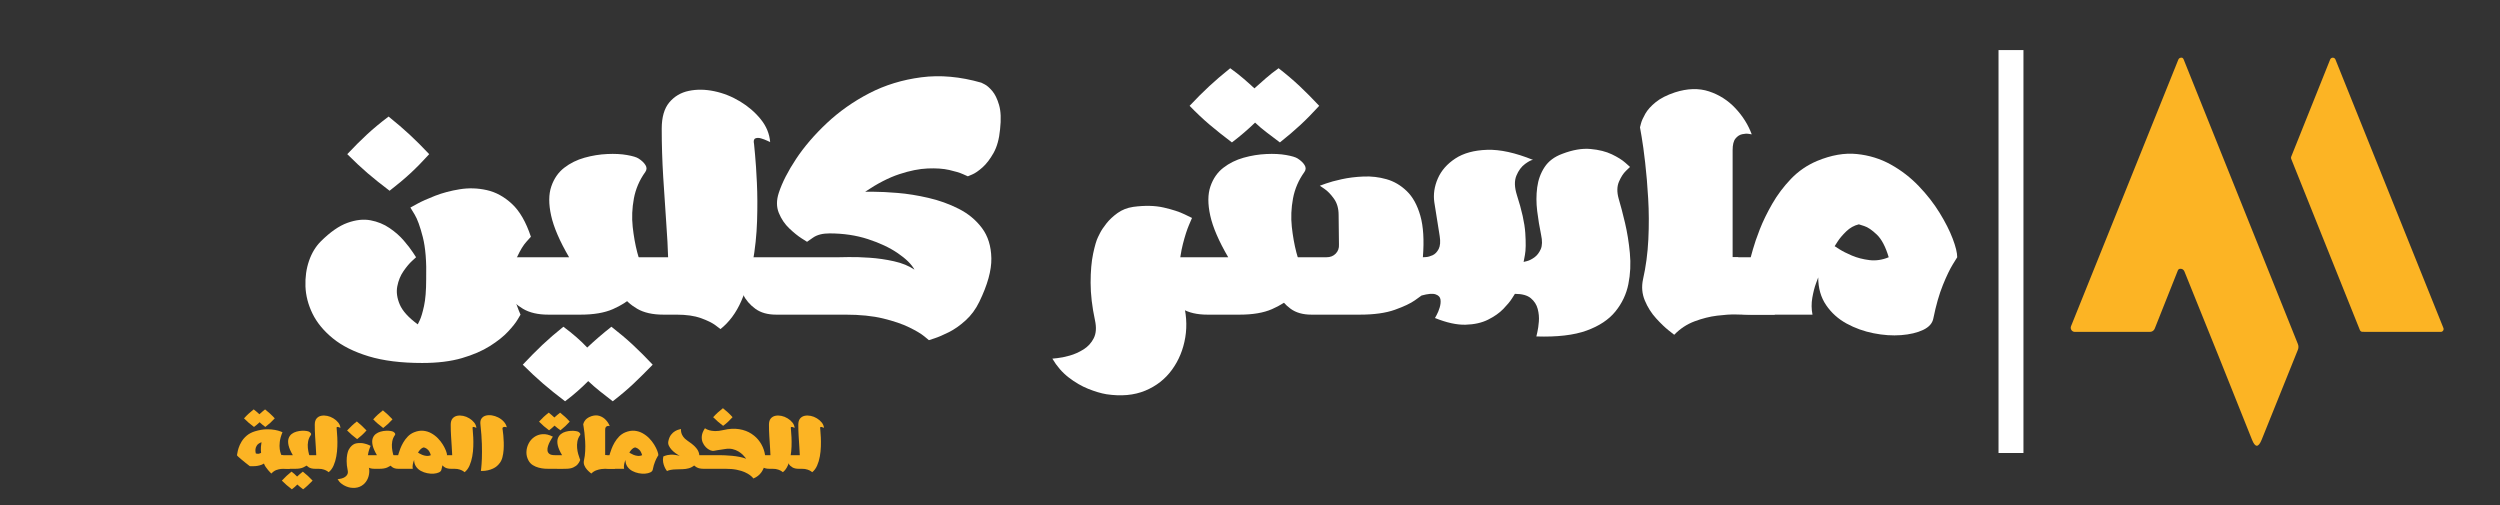 <svg xmlns="http://www.w3.org/2000/svg" xmlns:xlink="http://www.w3.org/1999/xlink" width="1500" zoomAndPan="magnify" viewBox="0 0 1125 227.25" height="303" preserveAspectRatio="xMidYMid meet" version="1.0"><rect x="0" y="0" width="1125" height="227.25" fill="#333333" stroke="none"/><defs><g/><clipPath id="fe5b72e987"><path d="M 931.738 25.547 L 1035 25.547 L 1035 201 L 931.738 201 Z M 931.738 25.547 " clip-rule="nonzero"/></clipPath><clipPath id="ae5a053bfb"><path d="M 1030 25.547 L 1099.934 25.547 L 1099.934 150 L 1030 150 Z M 1030 25.547 " clip-rule="nonzero"/></clipPath></defs><g fill="#ffffff" fill-opacity="1"><g transform="translate(415.861, 141.591)"><g/></g></g><g fill="#ffffff" fill-opacity="1"><g transform="translate(448.481, 141.591)"><g/></g></g><g fill="#ffffff" fill-opacity="1"><g transform="translate(481.106, 141.591)"><g><path d="M 51.062 -6.641 C 52.77 -0.805 53.172 4.828 52.266 10.266 C 51.359 15.711 49.367 20.551 46.297 24.781 C 43.234 29.008 39.207 32.156 34.219 34.219 C 29.227 36.281 23.41 36.812 16.766 35.812 C 14.348 35.406 11.629 34.598 8.609 33.391 C 5.586 32.18 2.645 30.469 -0.219 28.25 C -3.094 26.031 -5.535 23.211 -7.547 19.797 C -7.547 19.797 -6.789 19.719 -5.281 19.562 C -3.77 19.414 -1.938 19.039 0.219 18.438 C 2.383 17.832 4.473 16.898 6.484 15.641 C 8.504 14.379 10.039 12.691 11.094 10.578 C 12.156 8.461 12.336 5.789 11.641 2.562 C 10.328 -3.57 9.672 -9.207 9.672 -14.344 C 9.672 -19.488 10.047 -23.848 10.797 -27.422 C 11.555 -30.992 12.289 -33.488 13 -34.906 C 13 -34.906 13.301 -35.508 13.906 -36.719 C 14.508 -37.926 15.461 -39.359 16.766 -41.016 C 18.078 -42.68 19.738 -44.242 21.75 -45.703 C 23.77 -47.16 26.141 -48.094 28.859 -48.5 C 34.098 -49.195 38.68 -49.094 42.609 -48.188 C 46.535 -47.281 49.629 -46.273 51.891 -45.172 C 54.16 -44.066 55.297 -43.516 55.297 -43.516 C 55.297 -43.516 54.844 -42.457 53.938 -40.344 C 53.031 -38.227 52.125 -35.406 51.219 -31.875 C 50.312 -28.352 49.727 -24.398 49.469 -20.016 C 49.219 -15.641 49.75 -11.18 51.062 -6.641 Z M 51.062 -6.641 "/></g></g></g><g fill="#ffffff" fill-opacity="1"><g transform="translate(530.942, 141.591)"><g><path d="M 23.422 -77.5 C 19.691 -80.32 16.363 -82.969 13.438 -85.438 C 10.52 -87.906 7.5 -90.75 4.375 -93.969 C 7.5 -97.289 10.445 -100.234 13.219 -102.797 C 15.988 -105.367 19.133 -108.066 22.656 -110.891 C 24.77 -109.379 26.707 -107.867 28.469 -106.359 C 30.238 -104.848 31.93 -103.336 33.547 -101.828 C 35.254 -103.336 36.961 -104.848 38.672 -106.359 C 40.391 -107.867 42.305 -109.379 44.422 -110.891 C 48.047 -108.066 51.219 -105.367 53.938 -102.797 C 56.656 -100.234 59.578 -97.289 62.703 -93.969 C 59.773 -90.75 56.953 -87.879 54.234 -85.359 C 51.516 -82.836 48.441 -80.219 45.016 -77.5 C 42.898 -79.113 40.938 -80.598 39.125 -81.953 C 37.312 -83.316 35.551 -84.805 33.844 -86.422 C 30.613 -83.297 27.141 -80.32 23.422 -77.5 Z M 21.75 -25.828 C 17.52 -33.086 14.828 -39.332 13.672 -44.562 C 12.516 -49.801 12.539 -54.18 13.75 -57.703 C 14.957 -61.234 16.895 -64.031 19.562 -66.094 C 22.227 -68.156 25.273 -69.664 28.703 -70.625 C 32.129 -71.582 35.531 -72.133 38.906 -72.281 C 42.281 -72.438 45.25 -72.285 47.812 -71.828 C 50.383 -71.379 52.125 -70.852 53.031 -70.25 C 54.438 -69.344 55.469 -68.359 56.125 -67.297 C 56.781 -66.242 56.754 -65.211 56.047 -64.203 C 53.43 -60.578 51.719 -56.598 50.906 -52.266 C 50.102 -47.941 49.926 -43.688 50.375 -39.5 C 50.832 -35.32 51.516 -31.492 52.422 -28.016 C 53.328 -24.547 54.207 -21.754 55.062 -19.641 C 55.926 -17.523 56.359 -16.469 56.359 -16.469 C 56.359 -16.469 55.926 -15.633 55.062 -13.969 C 54.207 -12.312 52.672 -10.398 50.453 -8.234 C 48.242 -6.066 45.25 -4.148 41.469 -2.484 C 37.695 -0.828 32.836 0 26.891 0 L 12.391 0 C 7.754 0 3.953 -0.879 0.984 -2.641 C -1.984 -4.398 -4.273 -6.566 -5.891 -9.141 C -7.504 -11.711 -8.66 -14.254 -9.359 -16.766 C -10.066 -19.285 -10.492 -21.426 -10.641 -23.188 C -10.797 -24.945 -10.875 -25.828 -10.875 -25.828 Z M 21.75 -25.828 "/></g></g></g><g fill="#ffffff" fill-opacity="1"><g transform="translate(581.986, 141.591)"><g><path d="M 63.453 -50.609 C 62.953 -54.141 63.477 -57.691 65.031 -61.266 C 66.594 -64.836 69.211 -67.832 72.891 -70.25 C 76.566 -72.664 81.328 -73.973 87.172 -74.172 C 93.016 -74.379 99.914 -72.867 107.875 -69.641 C 107.164 -69.641 105.977 -69.035 104.312 -67.828 C 102.656 -66.617 101.348 -64.859 100.391 -62.547 C 99.43 -60.234 99.508 -57.312 100.625 -53.781 C 102.832 -46.938 104.086 -41.27 104.391 -36.781 C 104.691 -32.301 104.641 -29.004 104.234 -26.891 C 103.836 -24.773 103.641 -23.719 103.641 -23.719 C 103.641 -23.719 104.141 -23.844 105.141 -24.094 C 106.148 -24.344 107.258 -24.895 108.469 -25.75 C 109.676 -26.613 110.633 -27.848 111.344 -29.453 C 112.051 -31.066 112.102 -33.234 111.5 -35.953 C 110.789 -39.379 110.207 -42.93 109.75 -46.609 C 109.301 -50.285 109.301 -53.832 109.75 -57.25 C 110.207 -60.676 111.316 -63.723 113.078 -66.391 C 114.836 -69.066 117.484 -71.055 121.016 -72.359 C 125.742 -74.172 129.992 -74.898 133.766 -74.547 C 137.547 -74.203 140.742 -73.398 143.359 -72.141 C 145.984 -70.879 148 -69.617 149.406 -68.359 C 150.82 -67.098 151.531 -66.469 151.531 -66.469 C 151.531 -66.469 150.926 -65.891 149.719 -64.734 C 148.508 -63.578 147.453 -61.941 146.547 -59.828 C 145.641 -57.711 145.586 -55.191 146.391 -52.266 C 147.297 -49.242 148.254 -45.594 149.266 -41.312 C 150.273 -37.039 151.004 -32.508 151.453 -27.719 C 151.91 -22.938 151.688 -18.281 150.781 -13.75 C 149.875 -9.219 147.93 -5.113 144.953 -1.438 C 141.984 2.238 137.656 5.109 131.969 7.172 C 126.281 9.234 118.75 10.113 109.375 9.812 C 109.375 9.812 109.523 9.156 109.828 7.844 C 110.129 6.539 110.352 4.957 110.5 3.094 C 110.656 1.227 110.484 -0.656 109.984 -2.562 C 109.484 -4.477 108.453 -6.086 106.891 -7.391 C 105.328 -8.703 102.938 -9.359 99.719 -9.359 C 99.719 -9.359 99.285 -8.676 98.422 -7.312 C 97.566 -5.957 96.258 -4.375 94.5 -2.562 C 92.738 -0.75 90.445 0.859 87.625 2.266 C 84.801 3.672 81.426 4.426 77.5 4.531 C 73.57 4.633 68.988 3.629 63.75 1.516 C 63.75 1.516 64 1.062 64.5 0.156 C 65.008 -0.75 65.461 -1.859 65.859 -3.172 C 66.266 -4.484 66.391 -5.691 66.234 -6.797 C 66.086 -7.898 65.359 -8.676 64.047 -9.125 C 62.742 -9.582 60.633 -9.41 57.719 -8.609 C 57.719 -8.609 56.734 -7.898 54.766 -6.484 C 52.797 -5.078 49.77 -3.645 45.688 -2.188 C 41.613 -0.727 36.352 0 29.906 0 L 8.156 0 C 4.332 0 1.211 -0.879 -1.203 -2.641 C -3.617 -4.398 -5.484 -6.566 -6.797 -9.141 C -8.109 -11.711 -9.066 -14.254 -9.672 -16.766 C -10.273 -19.285 -10.625 -21.426 -10.719 -23.188 C -10.82 -24.945 -10.875 -25.828 -10.875 -25.828 L 14.953 -25.828 C 16.672 -25.828 18.055 -26.379 19.109 -27.484 C 20.172 -28.598 20.648 -29.961 20.547 -31.578 L 20.391 -44.875 C 20.391 -47.789 19.688 -50.227 18.281 -52.188 C 16.875 -54.156 15.461 -55.617 14.047 -56.578 C 12.641 -57.535 11.938 -58.016 11.938 -58.016 C 11.938 -58.016 12.844 -58.344 14.656 -59 C 16.469 -59.656 18.859 -60.305 21.828 -60.953 C 24.797 -61.609 28.039 -62.008 31.562 -62.156 C 35.094 -62.312 38.547 -61.91 41.922 -60.953 C 45.297 -60.004 48.344 -58.219 51.062 -55.594 C 53.781 -52.977 55.816 -49.273 57.172 -44.484 C 58.535 -39.703 58.914 -33.484 58.312 -25.828 C 58.312 -25.828 58.766 -25.852 59.672 -25.906 C 60.578 -25.957 61.582 -26.234 62.688 -26.734 C 63.801 -27.242 64.707 -28.176 65.406 -29.531 C 66.113 -30.895 66.27 -32.836 65.875 -35.359 Z M 63.453 -50.609 "/></g></g></g><g fill="#ffffff" fill-opacity="1"><g transform="translate(734.665, 141.591)"><g><path d="M 47.438 -25.828 L 64.062 0 L 49.547 0 C 49.547 0 48.461 -0.023 46.297 -0.078 C 44.141 -0.129 41.398 0.047 38.078 0.453 C 34.754 0.859 31.352 1.711 27.875 3.016 C 24.395 4.328 21.348 6.344 18.734 9.062 C 18.734 9.062 17.898 8.406 16.234 7.094 C 14.578 5.789 12.691 3.977 10.578 1.656 C 8.461 -0.656 6.773 -3.32 5.516 -6.344 C 4.254 -9.363 3.977 -12.535 4.688 -15.859 C 5.988 -21.598 6.789 -27.613 7.094 -33.906 C 7.395 -40.207 7.367 -46.328 7.016 -52.266 C 6.672 -58.211 6.219 -63.602 5.656 -68.438 C 5.102 -73.27 4.578 -77.117 4.078 -79.984 C 3.578 -82.859 3.328 -84.297 3.328 -84.297 C 3.328 -84.297 3.477 -84.875 3.781 -86.031 C 4.082 -87.195 4.734 -88.66 5.734 -90.422 C 6.742 -92.18 8.305 -93.914 10.422 -95.625 C 12.535 -97.344 15.406 -98.805 19.031 -100.016 C 24.676 -101.828 29.789 -101.977 34.375 -100.469 C 38.957 -98.957 42.91 -96.438 46.234 -92.906 C 49.555 -89.383 52.02 -85.457 53.625 -81.125 C 53.625 -81.125 53.195 -81.195 52.344 -81.344 C 51.488 -81.5 50.484 -81.453 49.328 -81.203 C 48.172 -80.953 47.16 -80.297 46.297 -79.234 C 45.441 -78.18 45.016 -76.445 45.016 -74.031 L 45.016 -25.828 Z M 47.438 -25.828 "/></g></g></g><g fill="#ffffff" fill-opacity="1"><g transform="translate(776.95, 141.591)"><g><path d="M 10.875 -25.828 C 10.875 -25.828 11.203 -27.008 11.859 -29.375 C 12.516 -31.75 13.547 -34.75 14.953 -38.375 C 16.367 -42 18.234 -45.828 20.547 -49.859 C 22.859 -53.891 25.676 -57.641 29 -61.109 C 32.332 -64.586 36.266 -67.281 40.797 -69.188 C 47.141 -71.812 53.078 -72.844 58.609 -72.281 C 64.148 -71.727 69.266 -70.145 73.953 -67.531 C 78.641 -64.914 82.816 -61.691 86.484 -57.859 C 90.16 -54.035 93.285 -50.031 95.859 -45.844 C 98.43 -41.664 100.395 -37.789 101.75 -34.219 C 103.113 -30.645 103.797 -27.848 103.797 -25.828 C 103.797 -25.828 103.141 -24.77 101.828 -22.656 C 100.516 -20.539 99.023 -17.441 97.359 -13.359 C 95.703 -9.285 94.27 -4.281 93.062 1.656 C 92.656 3.875 91.117 5.613 88.453 6.875 C 85.785 8.133 82.488 8.914 78.562 9.219 C 74.633 9.52 70.504 9.238 66.172 8.375 C 61.836 7.52 57.781 6.062 54 4 C 50.227 1.938 47.16 -0.828 44.797 -4.297 C 42.43 -7.773 41.25 -11.93 41.25 -16.766 C 41.25 -16.766 40.922 -15.883 40.266 -14.125 C 39.609 -12.363 39.051 -10.195 38.594 -7.625 C 38.145 -5.062 38.172 -2.52 38.672 0 L 11.031 0 C 6.695 0 3.145 -0.879 0.375 -2.641 C -2.395 -4.398 -4.555 -6.566 -6.109 -9.141 C -7.672 -11.711 -8.781 -14.254 -9.438 -16.766 C -10.094 -19.285 -10.492 -21.426 -10.641 -23.188 C -10.797 -24.945 -10.875 -25.828 -10.875 -25.828 Z M 72.969 -25.828 C 71.562 -30.566 69.773 -33.969 67.609 -36.031 C 65.441 -38.094 63.551 -39.375 61.938 -39.875 C 60.332 -40.383 59.531 -40.641 59.531 -40.641 C 57.414 -40.141 55.523 -39.082 53.859 -37.469 C 52.191 -35.852 50.906 -34.336 50 -32.922 C 49.094 -31.516 48.641 -30.812 48.641 -30.812 C 48.641 -30.812 49.344 -30.359 50.75 -29.453 C 52.164 -28.547 54.055 -27.586 56.422 -26.578 C 58.797 -25.578 61.414 -24.898 64.281 -24.547 C 67.156 -24.191 70.051 -24.617 72.969 -25.828 Z M 72.969 -25.828 "/></g></g></g><path stroke-linecap="butt" transform="matrix(0, -0.748, 0.748, 0, 899.335, 203.849)" fill="none" stroke-linejoin="miter" d="M 0.001 7.499 L 242.398 7.499 " stroke="#ffffff" stroke-width="15" stroke-opacity="1" stroke-miterlimit="4"/><g clip-path="url(#fe5b72e987)"><path fill="#fcb424" d="M 981.098 120.945 C 980.863 120.953 980.648 121.027 980.457 121.16 C 980.266 121.297 980.125 121.473 980.039 121.691 L 969.629 147.879 C 969.457 148.324 969.172 148.68 968.777 148.945 C 968.383 149.215 967.941 149.348 967.461 149.352 L 933.664 149.352 C 933.512 149.348 933.363 149.328 933.219 149.293 C 933.074 149.254 932.934 149.199 932.805 149.129 C 932.672 149.059 932.547 148.973 932.438 148.871 C 932.324 148.77 932.227 148.66 932.145 148.535 C 932.059 148.41 931.992 148.277 931.941 148.137 C 931.887 147.996 931.852 147.852 931.836 147.699 C 931.82 147.551 931.82 147.402 931.84 147.254 C 931.859 147.105 931.898 146.961 931.953 146.82 L 980.277 26.75 C 980.441 26.379 980.715 26.141 981.098 26.027 C 981.836 25.785 982.344 26.004 982.617 26.68 C 1000.008 69.93 1017.152 112.645 1034.051 154.816 C 1034.387 155.684 1034.387 156.543 1034.051 157.395 L 1017.742 197.895 C 1016.277 201.492 1014.832 201.484 1013.402 197.867 C 1003.574 173.184 993.441 147.953 983 122.176 C 982.664 121.34 982.031 120.93 981.098 120.945 Z M 981.098 120.945 " fill-opacity="1" fill-rule="nonzero"/></g><g clip-path="url(#ae5a053bfb)"><path fill="#fcb424" d="M 1050.938 26.75 L 1099.531 147.59 C 1099.609 147.789 1099.641 147.992 1099.617 148.203 C 1099.594 148.414 1099.527 148.609 1099.406 148.785 C 1099.289 148.961 1099.137 149.098 1098.949 149.199 C 1098.762 149.301 1098.562 149.348 1098.348 149.352 L 1063.129 149.324 C 1062.867 149.324 1062.633 149.254 1062.418 149.109 C 1062.203 148.965 1062.047 148.77 1061.949 148.531 L 1031.039 71.488 C 1030.906 71.168 1030.906 70.844 1031.039 70.523 L 1048.578 26.75 C 1048.676 26.512 1048.832 26.32 1049.047 26.176 C 1049.262 26.031 1049.5 25.961 1049.758 25.961 C 1050.016 25.961 1050.254 26.031 1050.469 26.176 C 1050.684 26.32 1050.84 26.512 1050.938 26.75 Z M 1050.938 26.75 " fill-opacity="1" fill-rule="nonzero"/></g><g fill="#fcb424" fill-opacity="1"><g transform="translate(105.863, 210.954)"><g><path d="M 8.438 -18.828 C 7.562 -19.461 6.781 -20.078 6.094 -20.672 C 5.414 -21.273 4.695 -21.945 3.938 -22.688 C 4.676 -23.5 5.375 -24.207 6.031 -24.812 C 6.688 -25.426 7.441 -26.066 8.297 -26.734 C 8.773 -26.348 9.227 -25.984 9.656 -25.641 C 10.094 -25.297 10.5 -24.93 10.875 -24.547 C 11.664 -25.285 12.516 -26.016 13.422 -26.734 C 14.254 -26.066 15.004 -25.426 15.672 -24.812 C 16.336 -24.207 17.039 -23.5 17.781 -22.688 C 17.094 -21.945 16.422 -21.273 15.766 -20.672 C 15.109 -20.078 14.363 -19.461 13.531 -18.828 C 13.031 -19.18 12.578 -19.531 12.172 -19.875 C 11.766 -20.219 11.359 -20.57 10.953 -20.938 C 10.566 -20.57 10.172 -20.219 9.766 -19.875 C 9.359 -19.531 8.914 -19.18 8.438 -18.828 Z M 24.625 0 L 22.109 0 C 21.797 0 21.312 0.02 20.656 0.062 C 20 0.113 19.273 0.281 18.484 0.562 C 17.703 0.852 16.957 1.379 16.25 2.141 C 16.25 2.141 16.109 2.004 15.828 1.734 C 15.555 1.461 15.223 1.098 14.828 0.641 C 14.43 0.191 14.055 -0.289 13.703 -0.812 C 13.348 -1.344 13.086 -1.859 12.922 -2.359 C 12.316 -1.973 11.648 -1.691 10.922 -1.516 C 10.203 -1.336 9.508 -1.227 8.844 -1.188 C 8.176 -1.156 7.625 -1.145 7.188 -1.156 C 6.758 -1.176 6.547 -1.188 6.547 -1.188 C 6.547 -1.188 6.348 -1.336 5.953 -1.641 C 5.555 -1.953 5.066 -2.336 4.484 -2.797 C 3.898 -3.266 3.32 -3.738 2.75 -4.219 C 2.176 -4.695 1.695 -5.113 1.312 -5.469 C 0.938 -5.832 0.758 -6.051 0.781 -6.125 C 0.812 -6.219 0.875 -6.566 0.969 -7.172 C 1.062 -7.785 1.25 -8.535 1.531 -9.422 C 1.82 -10.316 2.258 -11.254 2.844 -12.234 C 3.426 -13.211 4.211 -14.117 5.203 -14.953 C 6.191 -15.785 7.438 -16.43 8.938 -16.891 C 10.801 -17.441 12.488 -17.734 14 -17.766 C 15.52 -17.797 16.816 -17.703 17.891 -17.484 C 18.961 -17.273 19.789 -17.051 20.375 -16.812 C 20.957 -16.57 21.25 -16.453 21.25 -16.453 C 20.582 -14.836 20.176 -13.391 20.031 -12.109 C 19.895 -10.836 19.891 -9.754 20.016 -8.859 C 20.148 -7.961 20.312 -7.281 20.5 -6.812 C 20.688 -6.352 20.781 -6.125 20.781 -6.125 L 21.469 -6.125 Z M 11.812 -11.953 C 10.852 -11.598 10.176 -11.141 9.781 -10.578 C 9.395 -10.016 9.172 -9.453 9.109 -8.891 C 9.047 -8.328 9.055 -7.848 9.141 -7.453 C 9.223 -7.066 9.266 -6.875 9.266 -6.875 C 9.266 -6.875 9.504 -6.836 9.984 -6.766 C 10.461 -6.691 11.008 -6.82 11.625 -7.156 C 11.625 -7.156 11.594 -7.57 11.531 -8.406 C 11.477 -9.238 11.57 -10.422 11.812 -11.953 Z M 11.812 -11.953 "/></g></g></g><g fill="#fcb424" fill-opacity="1"><g transform="translate(126.614, 210.954)"><g><path d="M 5.156 -6.125 C 4.156 -7.832 3.516 -9.305 3.234 -10.547 C 2.961 -11.797 2.969 -12.836 3.25 -13.672 C 3.539 -14.504 4 -15.164 4.625 -15.656 C 5.258 -16.145 5.984 -16.5 6.797 -16.719 C 7.609 -16.945 8.41 -17.078 9.203 -17.109 C 10.004 -17.148 10.707 -17.117 11.312 -17.016 C 11.926 -16.91 12.344 -16.785 12.562 -16.641 C 12.895 -16.422 13.141 -16.188 13.297 -15.938 C 13.453 -15.688 13.445 -15.441 13.281 -15.203 C 12.656 -14.348 12.242 -13.406 12.047 -12.375 C 11.859 -11.352 11.816 -10.348 11.922 -9.359 C 12.035 -8.367 12.195 -7.461 12.406 -6.641 C 12.625 -5.816 12.832 -5.156 13.031 -4.656 C 13.238 -4.156 13.344 -3.906 13.344 -3.906 C 13.344 -3.906 13.238 -3.707 13.031 -3.312 C 12.832 -2.914 12.469 -2.461 11.938 -1.953 C 11.414 -1.441 10.707 -0.988 9.812 -0.594 C 8.926 -0.195 7.781 0 6.375 0 L 2.938 0 C 1.832 0 0.926 -0.207 0.219 -0.625 C -0.477 -1.039 -1.016 -1.551 -1.391 -2.156 C -1.773 -2.77 -2.051 -3.375 -2.219 -3.969 C -2.383 -4.562 -2.484 -5.066 -2.516 -5.484 C -2.555 -5.91 -2.578 -6.125 -2.578 -6.125 Z M 4.719 9.234 C 3.844 8.566 3.055 7.93 2.359 7.328 C 1.672 6.734 0.957 6.066 0.219 5.328 C 0.957 4.547 1.656 3.844 2.312 3.219 C 2.969 2.602 3.711 1.957 4.547 1.281 C 5.547 2.02 6.391 2.758 7.078 3.5 C 7.891 2.738 8.75 2 9.656 1.281 C 10.52 1.957 11.285 2.602 11.953 3.219 C 12.617 3.844 13.32 4.547 14.062 5.328 C 13.344 6.066 12.66 6.738 12.016 7.344 C 11.379 7.957 10.641 8.586 9.797 9.234 C 9.297 8.848 8.836 8.488 8.422 8.156 C 8.004 7.82 7.594 7.461 7.188 7.078 C 6.812 7.461 6.426 7.828 6.031 8.172 C 5.633 8.516 5.195 8.867 4.719 9.234 Z M 4.719 9.234 "/></g></g></g><g fill="#fcb424" fill-opacity="1"><g transform="translate(138.706, 210.954)"><g><path d="M 3.609 -6.125 C 3.586 -7.07 3.52 -8.297 3.406 -9.797 C 3.301 -11.305 3.195 -12.93 3.094 -14.672 C 2.988 -16.41 2.938 -18.129 2.938 -19.828 C 2.938 -21.035 3.203 -21.961 3.734 -22.609 C 4.273 -23.254 4.969 -23.664 5.812 -23.844 C 6.656 -24.02 7.562 -24.008 8.531 -23.812 C 9.5 -23.613 10.414 -23.25 11.281 -22.719 C 12.156 -22.195 12.891 -21.566 13.484 -20.828 C 14.086 -20.086 14.422 -19.273 14.484 -18.391 C 14.484 -18.391 14.383 -18.438 14.188 -18.531 C 13.988 -18.625 13.77 -18.707 13.531 -18.781 C 13.289 -18.852 13.086 -18.852 12.922 -18.781 C 12.754 -18.707 12.707 -18.504 12.781 -18.172 C 12.781 -18.172 12.812 -17.797 12.875 -17.047 C 12.945 -16.297 13.016 -15.301 13.078 -14.062 C 13.141 -12.82 13.145 -11.461 13.094 -9.984 C 13.051 -8.504 12.895 -7.023 12.625 -5.547 C 12.363 -4.066 11.957 -2.703 11.406 -1.453 C 10.863 -0.203 10.129 0.789 9.203 1.531 C 9.203 1.531 9.023 1.398 8.672 1.141 C 8.328 0.879 7.805 0.625 7.109 0.375 C 6.422 0.125 5.555 0 4.516 0 L 3.109 0 C 1.961 0 1.031 -0.207 0.312 -0.625 C -0.395 -1.039 -0.953 -1.551 -1.359 -2.156 C -1.766 -2.77 -2.051 -3.375 -2.219 -3.969 C -2.383 -4.562 -2.484 -5.066 -2.516 -5.484 C -2.555 -5.91 -2.578 -6.125 -2.578 -6.125 Z M 3.609 -6.125 "/></g></g></g><g fill="#fcb424" fill-opacity="1"><g transform="translate(153.696, 210.954)"><g><path d="M 2.5 -17.25 C 3.238 -18.031 3.938 -18.727 4.594 -19.344 C 5.25 -19.969 6.008 -20.617 6.875 -21.297 C 7.727 -20.617 8.484 -19.969 9.141 -19.344 C 9.797 -18.727 10.492 -18.031 11.234 -17.25 C 10.547 -16.477 9.879 -15.797 9.234 -15.203 C 8.586 -14.609 7.848 -13.988 7.016 -13.344 C 6.129 -14.008 5.348 -14.633 4.672 -15.219 C 3.992 -15.801 3.27 -16.477 2.5 -17.25 Z M 12.094 -1.578 C 12.5 -0.191 12.594 1.141 12.375 2.422 C 12.164 3.711 11.695 4.859 10.969 5.859 C 10.238 6.867 9.281 7.617 8.094 8.109 C 6.914 8.598 5.539 8.723 3.969 8.484 C 3.395 8.391 2.75 8.195 2.031 7.906 C 1.32 7.625 0.629 7.219 -0.047 6.688 C -0.734 6.164 -1.312 5.5 -1.781 4.688 C -1.781 4.688 -1.602 4.664 -1.25 4.625 C -0.895 4.594 -0.461 4.504 0.047 4.359 C 0.566 4.223 1.062 4.004 1.531 3.703 C 2.008 3.398 2.375 3 2.625 2.5 C 2.875 2 2.914 1.367 2.75 0.609 C 2.445 -0.848 2.297 -2.18 2.297 -3.391 C 2.297 -4.609 2.383 -5.641 2.562 -6.484 C 2.738 -7.336 2.91 -7.93 3.078 -8.266 C 3.078 -8.266 3.145 -8.406 3.281 -8.688 C 3.426 -8.977 3.656 -9.32 3.969 -9.719 C 4.281 -10.113 4.676 -10.484 5.156 -10.828 C 5.633 -11.172 6.191 -11.391 6.828 -11.484 C 8.066 -11.648 9.148 -11.625 10.078 -11.406 C 11.016 -11.195 11.75 -10.961 12.281 -10.703 C 12.82 -10.441 13.094 -10.312 13.094 -10.312 C 13.094 -10.312 12.984 -10.055 12.766 -9.547 C 12.555 -9.047 12.344 -8.379 12.125 -7.547 C 11.914 -6.711 11.781 -5.773 11.719 -4.734 C 11.656 -3.703 11.781 -2.648 12.094 -1.578 Z M 12.094 -1.578 "/></g></g></g><g fill="#fcb424" fill-opacity="1"><g transform="translate(165.503, 210.954)"><g><path d="M 6.938 -18.359 C 6.062 -19.023 5.273 -19.648 4.578 -20.234 C 3.891 -20.816 3.176 -21.488 2.438 -22.25 C 3.145 -23.039 3.832 -23.742 4.5 -24.359 C 5.176 -24.984 5.941 -25.629 6.797 -26.297 C 7.629 -25.629 8.375 -24.984 9.031 -24.359 C 9.688 -23.742 10.383 -23.039 11.125 -22.25 C 10.438 -21.488 9.773 -20.812 9.141 -20.219 C 8.504 -19.625 7.77 -19.004 6.938 -18.359 Z M 4.109 -6.125 C 3.109 -7.832 2.469 -9.305 2.188 -10.547 C 1.914 -11.797 1.922 -12.836 2.203 -13.672 C 2.492 -14.504 2.957 -15.164 3.594 -15.656 C 4.227 -16.145 4.953 -16.5 5.766 -16.719 C 6.578 -16.945 7.379 -17.078 8.172 -17.109 C 8.973 -17.148 9.676 -17.117 10.281 -17.016 C 10.895 -16.91 11.305 -16.785 11.516 -16.641 C 11.848 -16.422 12.094 -16.188 12.25 -15.938 C 12.406 -15.688 12.398 -15.441 12.234 -15.203 C 11.617 -14.348 11.211 -13.406 11.016 -12.375 C 10.828 -11.352 10.785 -10.348 10.891 -9.359 C 11.004 -8.367 11.164 -7.461 11.375 -6.641 C 11.594 -5.816 11.801 -5.156 12 -4.656 C 12.207 -4.156 12.312 -3.906 12.312 -3.906 C 12.312 -3.906 12.207 -3.707 12 -3.312 C 11.801 -2.914 11.438 -2.461 10.906 -1.953 C 10.383 -1.441 9.676 -0.988 8.781 -0.594 C 7.883 -0.195 6.734 0 5.328 0 L 2.938 0 C 1.832 0 0.926 -0.207 0.219 -0.625 C -0.477 -1.039 -1.016 -1.551 -1.391 -2.156 C -1.773 -2.77 -2.051 -3.375 -2.219 -3.969 C -2.383 -4.562 -2.484 -5.066 -2.516 -5.484 C -2.555 -5.91 -2.578 -6.125 -2.578 -6.125 Z M 4.109 -6.125 "/></g></g></g><g fill="#fcb424" fill-opacity="1"><g transform="translate(176.593, 210.954)"><g><path d="M 2.578 -6.125 C 2.578 -6.125 2.656 -6.398 2.812 -6.953 C 2.969 -7.516 3.211 -8.223 3.547 -9.078 C 3.879 -9.941 4.316 -10.848 4.859 -11.797 C 5.41 -12.754 6.078 -13.645 6.859 -14.469 C 7.648 -15.289 8.582 -15.93 9.656 -16.391 C 11.164 -17.004 12.57 -17.242 13.875 -17.109 C 15.188 -16.984 16.395 -16.609 17.5 -15.984 C 18.613 -15.367 19.609 -14.609 20.484 -13.703 C 21.359 -12.797 22.098 -11.848 22.703 -10.859 C 23.305 -9.867 23.77 -8.945 24.094 -8.094 C 24.414 -7.25 24.578 -6.594 24.578 -6.125 C 24.578 -6.125 24.422 -5.867 24.109 -5.359 C 23.805 -4.859 23.457 -4.125 23.062 -3.156 C 22.664 -2.195 22.328 -1.016 22.047 0.391 C 21.941 0.922 21.57 1.332 20.938 1.625 C 20.312 1.926 19.531 2.113 18.594 2.188 C 17.664 2.258 16.691 2.191 15.672 1.984 C 14.648 1.785 13.691 1.441 12.797 0.953 C 11.898 0.461 11.172 -0.191 10.609 -1.016 C 10.047 -1.836 9.766 -2.82 9.766 -3.969 C 9.766 -3.969 9.688 -3.758 9.531 -3.344 C 9.375 -2.926 9.242 -2.41 9.141 -1.797 C 9.035 -1.191 9.039 -0.594 9.156 0 L 2.609 0 C 1.586 0 0.75 -0.207 0.094 -0.625 C -0.562 -1.039 -1.07 -1.551 -1.438 -2.156 C -1.812 -2.77 -2.078 -3.375 -2.234 -3.969 C -2.391 -4.562 -2.484 -5.066 -2.516 -5.484 C -2.555 -5.91 -2.578 -6.125 -2.578 -6.125 Z M 17.281 -6.125 C 16.945 -7.238 16.523 -8.039 16.016 -8.531 C 15.504 -9.02 15.055 -9.32 14.672 -9.438 C 14.285 -9.562 14.094 -9.625 14.094 -9.625 C 13.594 -9.508 13.145 -9.258 12.75 -8.875 C 12.363 -8.488 12.062 -8.129 11.844 -7.797 C 11.625 -7.461 11.516 -7.297 11.516 -7.297 C 11.516 -7.297 11.68 -7.188 12.016 -6.969 C 12.348 -6.758 12.797 -6.535 13.359 -6.297 C 13.922 -6.055 14.539 -5.895 15.219 -5.812 C 15.906 -5.727 16.594 -5.832 17.281 -6.125 Z M 17.281 -6.125 "/></g></g></g><g fill="#fcb424" fill-opacity="1"><g transform="translate(199.884, 210.954)"><g><path d="M 3.609 -6.125 C 3.586 -7.07 3.52 -8.297 3.406 -9.797 C 3.301 -11.305 3.195 -12.93 3.094 -14.672 C 2.988 -16.41 2.938 -18.129 2.938 -19.828 C 2.938 -21.035 3.203 -21.961 3.734 -22.609 C 4.273 -23.254 4.969 -23.664 5.812 -23.844 C 6.656 -24.02 7.562 -24.008 8.531 -23.812 C 9.5 -23.613 10.414 -23.25 11.281 -22.719 C 12.156 -22.195 12.891 -21.566 13.484 -20.828 C 14.086 -20.086 14.422 -19.273 14.484 -18.391 C 14.484 -18.391 14.383 -18.438 14.188 -18.531 C 13.988 -18.625 13.77 -18.707 13.531 -18.781 C 13.289 -18.852 13.086 -18.852 12.922 -18.781 C 12.754 -18.707 12.707 -18.504 12.781 -18.172 C 12.781 -18.172 12.812 -17.797 12.875 -17.047 C 12.945 -16.297 13.016 -15.301 13.078 -14.062 C 13.141 -12.82 13.145 -11.461 13.094 -9.984 C 13.051 -8.504 12.895 -7.023 12.625 -5.547 C 12.363 -4.066 11.957 -2.703 11.406 -1.453 C 10.863 -0.203 10.129 0.789 9.203 1.531 C 9.203 1.531 9.023 1.398 8.672 1.141 C 8.328 0.879 7.805 0.625 7.109 0.375 C 6.422 0.125 5.555 0 4.516 0 L 3.109 0 C 1.961 0 1.031 -0.207 0.312 -0.625 C -0.395 -1.039 -0.953 -1.551 -1.359 -2.156 C -1.766 -2.77 -2.051 -3.375 -2.219 -3.969 C -2.383 -4.562 -2.484 -5.066 -2.516 -5.484 C -2.555 -5.91 -2.578 -6.125 -2.578 -6.125 Z M 3.609 -6.125 "/></g></g></g><g fill="#fcb424" fill-opacity="1"><g transform="translate(214.874, 210.954)"><g><path d="M 13.203 -18.672 C 13.203 -18.672 13.098 -18.695 12.891 -18.75 C 12.691 -18.801 12.469 -18.832 12.219 -18.844 C 11.969 -18.852 11.738 -18.801 11.531 -18.688 C 11.332 -18.582 11.234 -18.391 11.234 -18.109 C 11.234 -18.109 11.273 -17.828 11.359 -17.266 C 11.441 -16.703 11.531 -15.953 11.625 -15.016 C 11.719 -14.086 11.781 -13.055 11.812 -11.922 C 11.852 -10.797 11.832 -9.656 11.75 -8.5 C 11.664 -7.344 11.492 -6.25 11.234 -5.219 C 10.973 -4.195 10.578 -3.336 10.047 -2.641 C 9.285 -1.617 8.422 -0.852 7.453 -0.344 C 6.492 0.164 5.562 0.508 4.656 0.688 C 3.75 0.875 3 0.969 2.406 0.969 C 1.82 0.969 1.531 0.969 1.531 0.969 C 1.531 0.969 1.582 0.492 1.688 -0.453 C 1.801 -1.41 1.895 -2.797 1.969 -4.609 C 2.039 -6.422 2.039 -8.609 1.969 -11.172 C 1.895 -13.742 1.68 -16.641 1.328 -19.859 C 1.18 -21.004 1.332 -21.91 1.781 -22.578 C 2.238 -23.242 2.879 -23.691 3.703 -23.922 C 4.523 -24.148 5.43 -24.191 6.422 -24.047 C 7.41 -23.898 8.375 -23.586 9.312 -23.109 C 10.258 -22.641 11.082 -22.023 11.781 -21.266 C 12.488 -20.516 12.961 -19.648 13.203 -18.672 Z M 13.203 -18.672 "/></g></g></g><g fill="#fcb424" fill-opacity="1"><g transform="translate(228.398, 210.954)"><g/></g></g><g fill="#fcb424" fill-opacity="1"><g transform="translate(236.125, 210.954)"><g><path d="M 10.953 -17.312 C 10.066 -17.977 9.281 -18.602 8.594 -19.188 C 7.914 -19.781 7.195 -20.457 6.438 -21.219 C 7.176 -22.031 7.875 -22.738 8.531 -23.344 C 9.188 -23.957 9.945 -24.598 10.812 -25.266 C 11.719 -24.547 12.562 -23.816 13.344 -23.078 C 13.75 -23.461 14.16 -23.828 14.578 -24.172 C 14.992 -24.516 15.441 -24.879 15.922 -25.266 C 16.773 -24.598 17.531 -23.957 18.188 -23.344 C 18.844 -22.738 19.531 -22.031 20.25 -21.219 C 19.562 -20.457 18.895 -19.773 18.25 -19.172 C 17.602 -18.578 16.875 -17.957 16.062 -17.312 C 15.562 -17.695 15.098 -18.051 14.672 -18.375 C 14.242 -18.695 13.828 -19.047 13.422 -19.422 C 13.035 -19.047 12.645 -18.691 12.25 -18.359 C 11.863 -18.023 11.43 -17.676 10.953 -17.312 Z M 16.812 -6.125 C 15.789 -7.832 15.145 -9.301 14.875 -10.531 C 14.613 -11.758 14.617 -12.785 14.891 -13.609 C 15.172 -14.43 15.625 -15.094 16.25 -15.594 C 16.883 -16.102 17.609 -16.469 18.422 -16.688 C 19.234 -16.914 20.047 -17.047 20.859 -17.078 C 21.672 -17.117 22.379 -17.082 22.984 -16.969 C 23.598 -16.863 24.008 -16.742 24.219 -16.609 C 24.531 -16.391 24.77 -16.148 24.938 -15.891 C 25.102 -15.629 25.094 -15.379 24.906 -15.141 C 24.281 -14.273 23.879 -13.336 23.703 -12.328 C 23.523 -11.316 23.484 -10.32 23.578 -9.344 C 23.672 -8.363 23.832 -7.473 24.062 -6.672 C 24.289 -5.867 24.5 -5.223 24.688 -4.734 C 24.875 -4.242 24.969 -4 24.969 -4 C 24.969 -4 24.883 -3.797 24.719 -3.391 C 24.551 -2.992 24.25 -2.531 23.812 -2 C 23.375 -1.477 22.723 -1.016 21.859 -0.609 C 21.004 -0.203 19.875 0 18.469 0 C 18.895 0 18.836 0.004 18.297 0.016 C 17.766 0.023 16.922 0.031 15.766 0.031 C 14.609 0.031 13.312 0.02 11.875 0 C 11.875 0 11.602 0.004 11.062 0.016 C 10.531 0.023 9.844 0.004 9 -0.047 C 8.156 -0.109 7.258 -0.258 6.312 -0.5 C 5.375 -0.738 4.492 -1.113 3.672 -1.625 C 2.848 -2.133 2.195 -2.82 1.719 -3.688 C 1.051 -4.906 0.734 -6.18 0.766 -7.516 C 0.805 -8.848 1.125 -10.109 1.719 -11.297 C 2.312 -12.492 3.148 -13.477 4.234 -14.25 C 5.328 -15.031 6.586 -15.473 8.016 -15.578 C 9.441 -15.691 10.992 -15.316 12.672 -14.453 C 12.672 -14.453 12.535 -14.25 12.266 -13.844 C 12.004 -13.438 11.703 -12.914 11.359 -12.281 C 11.016 -11.656 10.727 -10.988 10.5 -10.281 C 10.27 -9.582 10.18 -8.914 10.234 -8.281 C 10.285 -7.645 10.566 -7.125 11.078 -6.719 C 11.586 -6.32 12.426 -6.125 13.594 -6.125 Z M 16.812 -6.125 "/></g></g></g><g fill="#fcb424" fill-opacity="1"><g transform="translate(261.67, 210.954)"><g><path d="M 11.234 -6.125 L 15.172 0 L 11.734 0 C 11.734 0 11.477 -0.004 10.969 -0.016 C 10.457 -0.023 9.805 0.016 9.016 0.109 C 8.234 0.203 7.426 0.406 6.594 0.719 C 5.77 1.031 5.051 1.504 4.438 2.141 C 4.438 2.141 4.238 1.984 3.844 1.672 C 3.445 1.367 3 0.941 2.5 0.391 C 2 -0.148 1.598 -0.781 1.297 -1.5 C 1.004 -2.219 0.941 -2.969 1.109 -3.75 C 1.422 -5.113 1.609 -6.539 1.672 -8.031 C 1.742 -9.52 1.738 -10.969 1.656 -12.375 C 1.57 -13.781 1.461 -15.055 1.328 -16.203 C 1.203 -17.348 1.078 -18.258 0.953 -18.938 C 0.836 -19.625 0.781 -19.969 0.781 -19.969 C 0.781 -19.969 0.816 -20.102 0.891 -20.375 C 0.961 -20.645 1.117 -20.988 1.359 -21.406 C 1.598 -21.832 1.969 -22.242 2.469 -22.641 C 2.969 -23.047 3.648 -23.395 4.516 -23.688 C 5.848 -24.113 7.055 -24.145 8.141 -23.781 C 9.223 -23.426 10.156 -22.832 10.938 -22 C 11.727 -21.164 12.316 -20.238 12.703 -19.219 C 12.703 -19.219 12.598 -19.234 12.391 -19.266 C 12.191 -19.305 11.953 -19.297 11.672 -19.234 C 11.398 -19.172 11.16 -19.016 10.953 -18.766 C 10.754 -18.516 10.656 -18.102 10.656 -17.531 L 10.656 -6.125 Z M 11.234 -6.125 "/></g></g></g><g fill="#fcb424" fill-opacity="1"><g transform="translate(271.687, 210.954)"><g><path d="M 2.578 -6.125 C 2.578 -6.125 2.656 -6.398 2.812 -6.953 C 2.969 -7.516 3.211 -8.223 3.547 -9.078 C 3.879 -9.941 4.316 -10.848 4.859 -11.797 C 5.41 -12.754 6.078 -13.645 6.859 -14.469 C 7.648 -15.289 8.582 -15.93 9.656 -16.391 C 11.164 -17.004 12.57 -17.242 13.875 -17.109 C 15.188 -16.984 16.395 -16.609 17.5 -15.984 C 18.613 -15.367 19.609 -14.609 20.484 -13.703 C 21.359 -12.797 22.098 -11.848 22.703 -10.859 C 23.305 -9.867 23.77 -8.945 24.094 -8.094 C 24.414 -7.25 24.578 -6.594 24.578 -6.125 C 24.578 -6.125 24.422 -5.867 24.109 -5.359 C 23.805 -4.859 23.457 -4.125 23.062 -3.156 C 22.664 -2.195 22.328 -1.016 22.047 0.391 C 21.941 0.922 21.57 1.332 20.938 1.625 C 20.312 1.926 19.531 2.113 18.594 2.188 C 17.664 2.258 16.691 2.191 15.672 1.984 C 14.648 1.785 13.691 1.441 12.797 0.953 C 11.898 0.461 11.172 -0.191 10.609 -1.016 C 10.047 -1.836 9.766 -2.82 9.766 -3.969 C 9.766 -3.969 9.688 -3.758 9.531 -3.344 C 9.375 -2.926 9.242 -2.41 9.141 -1.797 C 9.035 -1.191 9.039 -0.594 9.156 0 L 2.609 0 C 1.586 0 0.75 -0.207 0.094 -0.625 C -0.562 -1.039 -1.07 -1.551 -1.438 -2.156 C -1.812 -2.77 -2.078 -3.375 -2.234 -3.969 C -2.391 -4.562 -2.484 -5.066 -2.516 -5.484 C -2.555 -5.91 -2.578 -6.125 -2.578 -6.125 Z M 17.281 -6.125 C 16.945 -7.238 16.523 -8.039 16.016 -8.531 C 15.504 -9.02 15.055 -9.32 14.672 -9.438 C 14.285 -9.562 14.094 -9.625 14.094 -9.625 C 13.594 -9.508 13.145 -9.258 12.75 -8.875 C 12.363 -8.488 12.062 -8.129 11.844 -7.797 C 11.625 -7.461 11.516 -7.297 11.516 -7.297 C 11.516 -7.297 11.68 -7.188 12.016 -6.969 C 12.348 -6.758 12.797 -6.535 13.359 -6.297 C 13.922 -6.055 14.539 -5.895 15.219 -5.812 C 15.906 -5.727 16.594 -5.832 17.281 -6.125 Z M 17.281 -6.125 "/></g></g></g><g fill="#fcb424" fill-opacity="1"><g transform="translate(297.053, 210.954)"><g><path d="M 12.266 -12.672 C 12.836 -12.285 13.488 -11.816 14.219 -11.266 C 14.945 -10.723 15.613 -10.094 16.219 -9.375 C 16.832 -8.656 17.258 -7.863 17.5 -7 C 17.738 -6.145 17.656 -5.234 17.25 -4.266 C 16.75 -3.047 16.113 -2.125 15.344 -1.5 C 14.582 -0.883 13.758 -0.457 12.875 -0.219 C 12 0.02 11.098 0.148 10.172 0.172 C 9.254 0.203 8.391 0.227 7.578 0.25 C 6.367 0.27 5.441 0.348 4.797 0.484 C 4.148 0.617 3.707 0.742 3.469 0.859 C 3.227 0.973 3.109 1.031 3.109 1.031 C 3.109 1.031 2.988 0.863 2.75 0.531 C 2.508 0.195 2.254 -0.27 1.984 -0.875 C 1.711 -1.477 1.504 -2.176 1.359 -2.969 C 1.211 -3.758 1.238 -4.617 1.438 -5.547 C 1.438 -5.547 1.711 -5.656 2.266 -5.875 C 2.828 -6.102 3.656 -6.258 4.75 -6.344 C 5.852 -6.426 7.227 -6.242 8.875 -5.797 C 8.875 -5.797 8.676 -5.906 8.281 -6.125 C 7.883 -6.352 7.398 -6.676 6.828 -7.094 C 6.254 -7.52 5.707 -8.008 5.188 -8.562 C 4.664 -9.125 4.25 -9.734 3.938 -10.391 C 3.625 -11.047 3.551 -11.742 3.719 -12.484 C 3.977 -13.68 4.383 -14.629 4.938 -15.328 C 5.488 -16.035 6.078 -16.566 6.703 -16.922 C 7.336 -17.285 7.906 -17.531 8.406 -17.656 C 8.906 -17.789 9.227 -17.879 9.375 -17.922 C 9.375 -17.922 9.375 -17.758 9.375 -17.438 C 9.375 -17.113 9.438 -16.68 9.562 -16.141 C 9.695 -15.609 9.973 -15.039 10.391 -14.438 C 10.805 -13.832 11.43 -13.242 12.266 -12.672 Z M 12.266 -12.672 "/></g></g></g><g fill="#fcb424" fill-opacity="1"><g transform="translate(313.403, 210.954)"><g><path d="M 7.516 -23.219 C 8.254 -24.031 8.957 -24.738 9.625 -25.344 C 10.289 -25.957 11.055 -26.598 11.922 -27.266 C 12.754 -26.598 13.504 -25.957 14.172 -25.344 C 14.836 -24.738 15.531 -24.031 16.25 -23.219 C 15.551 -22.457 14.879 -21.773 14.234 -21.172 C 13.598 -20.578 12.859 -19.961 12.016 -19.328 C 11.141 -19.992 10.359 -20.617 9.672 -21.203 C 8.992 -21.785 8.273 -22.457 7.516 -23.219 Z M 7.906 -8.094 C 7.406 -7.988 6.82 -8.078 6.156 -8.359 C 5.488 -8.648 4.848 -9.098 4.234 -9.703 C 3.629 -10.316 3.145 -11.051 2.781 -11.906 C 2.426 -12.77 2.305 -13.738 2.422 -14.812 C 2.547 -15.883 3.016 -17.031 3.828 -18.25 C 3.828 -18.25 3.988 -18.145 4.312 -17.938 C 4.633 -17.738 5.133 -17.535 5.812 -17.328 C 6.488 -17.129 7.336 -17.008 8.359 -16.969 C 9.391 -16.938 10.625 -17.086 12.062 -17.422 C 14.707 -18.047 17.094 -18.18 19.219 -17.828 C 21.344 -17.484 23.191 -16.789 24.766 -15.75 C 26.336 -14.719 27.613 -13.473 28.594 -12.016 C 29.57 -10.566 30.254 -9.023 30.641 -7.391 C 31.035 -5.754 31.113 -4.156 30.875 -2.594 C 30.633 -1.031 30.078 0.363 29.203 1.594 C 28.336 2.82 27.145 3.742 25.625 4.359 C 25.625 4.359 25.5 4.207 25.25 3.906 C 25 3.613 24.594 3.254 24.031 2.828 C 23.469 2.398 22.703 1.969 21.734 1.531 C 20.766 1.102 19.566 0.738 18.141 0.438 C 16.711 0.145 15.008 0 13.031 0 L 3.219 0 C 1.957 0 0.941 -0.207 0.172 -0.625 C -0.586 -1.039 -1.16 -1.551 -1.547 -2.156 C -1.941 -2.77 -2.211 -3.375 -2.359 -3.969 C -2.504 -4.562 -2.578 -5.066 -2.578 -5.484 C -2.578 -5.91 -2.578 -6.125 -2.578 -6.125 L 9.703 -6.125 C 9.703 -6.125 9.992 -6.125 10.578 -6.125 C 11.16 -6.125 11.926 -6.102 12.875 -6.062 C 13.832 -6.031 14.879 -5.957 16.016 -5.844 C 17.148 -5.738 18.27 -5.578 19.375 -5.359 C 20.488 -5.148 21.484 -4.867 22.359 -4.516 C 22.359 -4.516 22.227 -4.691 21.969 -5.047 C 21.707 -5.398 21.328 -5.828 20.828 -6.328 C 20.328 -6.828 19.691 -7.312 18.922 -7.781 C 18.16 -8.25 17.285 -8.602 16.297 -8.844 C 15.305 -9.082 14.191 -9.102 12.953 -8.906 C 12.523 -8.832 11.992 -8.75 11.359 -8.656 C 10.723 -8.562 10.094 -8.469 9.469 -8.375 C 8.852 -8.281 8.332 -8.188 7.906 -8.094 Z M 7.906 -8.094 "/></g></g></g><g fill="#fcb424" fill-opacity="1"><g transform="translate(343.097, 210.954)"><g><path d="M 3.609 -6.125 C 3.586 -7.07 3.52 -8.297 3.406 -9.797 C 3.301 -11.305 3.195 -12.93 3.094 -14.672 C 2.988 -16.41 2.938 -18.129 2.938 -19.828 C 2.938 -21.035 3.203 -21.961 3.734 -22.609 C 4.273 -23.254 4.969 -23.664 5.812 -23.844 C 6.656 -24.02 7.562 -24.008 8.531 -23.812 C 9.5 -23.613 10.414 -23.25 11.281 -22.719 C 12.156 -22.195 12.891 -21.566 13.484 -20.828 C 14.086 -20.086 14.422 -19.273 14.484 -18.391 C 14.484 -18.391 14.383 -18.438 14.188 -18.531 C 13.988 -18.625 13.77 -18.707 13.531 -18.781 C 13.289 -18.852 13.086 -18.852 12.922 -18.781 C 12.754 -18.707 12.707 -18.504 12.781 -18.172 C 12.781 -18.172 12.812 -17.797 12.875 -17.047 C 12.945 -16.297 13.016 -15.301 13.078 -14.062 C 13.141 -12.82 13.145 -11.461 13.094 -9.984 C 13.051 -8.504 12.895 -7.023 12.625 -5.547 C 12.363 -4.066 11.957 -2.703 11.406 -1.453 C 10.863 -0.203 10.129 0.789 9.203 1.531 C 9.203 1.531 9.023 1.398 8.672 1.141 C 8.328 0.879 7.805 0.625 7.109 0.375 C 6.422 0.125 5.555 0 4.516 0 L 3.109 0 C 1.961 0 1.031 -0.207 0.312 -0.625 C -0.395 -1.039 -0.953 -1.551 -1.359 -2.156 C -1.766 -2.77 -2.051 -3.375 -2.219 -3.969 C -2.383 -4.562 -2.484 -5.066 -2.516 -5.484 C -2.555 -5.91 -2.578 -6.125 -2.578 -6.125 Z M 3.609 -6.125 "/></g></g></g><g fill="#fcb424" fill-opacity="1"><g transform="translate(356.299, 210.954)"><g><path d="M 3.609 -6.125 C 3.586 -7.07 3.52 -8.297 3.406 -9.797 C 3.301 -11.305 3.195 -12.93 3.094 -14.672 C 2.988 -16.41 2.938 -18.129 2.938 -19.828 C 2.938 -21.035 3.203 -21.961 3.734 -22.609 C 4.273 -23.254 4.969 -23.664 5.812 -23.844 C 6.656 -24.02 7.562 -24.008 8.531 -23.812 C 9.5 -23.613 10.414 -23.25 11.281 -22.719 C 12.156 -22.195 12.891 -21.566 13.484 -20.828 C 14.086 -20.086 14.422 -19.273 14.484 -18.391 C 14.484 -18.391 14.383 -18.438 14.188 -18.531 C 13.988 -18.625 13.77 -18.707 13.531 -18.781 C 13.289 -18.852 13.086 -18.852 12.922 -18.781 C 12.754 -18.707 12.707 -18.504 12.781 -18.172 C 12.781 -18.172 12.812 -17.797 12.875 -17.047 C 12.945 -16.297 13.016 -15.301 13.078 -14.062 C 13.141 -12.82 13.145 -11.461 13.094 -9.984 C 13.051 -8.504 12.895 -7.023 12.625 -5.547 C 12.363 -4.066 11.957 -2.703 11.406 -1.453 C 10.863 -0.203 10.129 0.789 9.203 1.531 C 9.203 1.531 9.023 1.398 8.672 1.141 C 8.328 0.879 7.805 0.625 7.109 0.375 C 6.422 0.125 5.555 0 4.516 0 L 3.109 0 C 1.961 0 1.031 -0.207 0.312 -0.625 C -0.395 -1.039 -0.953 -1.551 -1.359 -2.156 C -1.766 -2.77 -2.051 -3.375 -2.219 -3.969 C -2.383 -4.562 -2.484 -5.066 -2.516 -5.484 C -2.555 -5.91 -2.578 -6.125 -2.578 -6.125 Z M 3.609 -6.125 "/></g></g></g><g fill="#ffffff" fill-opacity="1"><g transform="translate(134.064, 141.591)"><g><path d="M 22.203 -72.219 C 25.328 -75.539 28.273 -78.484 31.047 -81.047 C 33.816 -83.617 37.066 -86.316 40.797 -89.141 C 44.316 -86.316 47.461 -83.617 50.234 -81.047 C 53.004 -78.484 55.953 -75.539 59.078 -72.219 C 56.148 -68.988 53.328 -66.113 50.609 -63.594 C 47.891 -61.082 44.77 -58.469 41.25 -55.75 C 37.52 -58.57 34.219 -61.211 31.344 -63.672 C 28.477 -66.141 25.43 -68.988 22.203 -72.219 Z M 50.609 -48.188 C 50.609 -48.188 51.613 -48.738 53.625 -49.844 C 55.645 -50.957 58.344 -52.172 61.719 -53.484 C 65.094 -54.797 68.789 -55.773 72.812 -56.422 C 76.844 -57.078 80.895 -56.953 84.969 -56.047 C 89.051 -55.141 92.832 -53.07 96.312 -49.844 C 99.789 -46.625 102.633 -41.691 104.844 -35.047 C 104.844 -35.047 104.16 -34.289 102.797 -32.781 C 101.441 -31.27 100.082 -29.051 98.719 -26.125 C 97.363 -23.207 96.633 -19.555 96.531 -15.172 C 96.438 -10.797 97.648 -5.738 100.172 0 C 100.172 0 99.738 0.727 98.875 2.188 C 98.02 3.645 96.582 5.457 94.562 7.625 C 92.551 9.789 89.832 11.957 86.406 14.125 C 82.988 16.289 78.785 18.102 73.797 19.562 C 68.816 21.02 62.852 21.75 55.906 21.75 C 46.438 21.75 38.398 20.742 31.797 18.734 C 25.203 16.723 19.836 14.031 15.703 10.656 C 11.578 7.281 8.531 3.578 6.562 -0.453 C 4.602 -4.484 3.547 -8.562 3.391 -12.688 C 3.242 -16.82 3.773 -20.648 4.984 -24.172 C 6.191 -27.691 7.953 -30.613 10.266 -32.938 C 14.504 -37.164 18.508 -39.957 22.281 -41.312 C 26.062 -42.676 29.535 -43.055 32.703 -42.453 C 35.879 -41.848 38.723 -40.688 41.234 -38.969 C 43.754 -37.258 45.895 -35.375 47.656 -33.312 C 49.426 -31.25 50.785 -29.484 51.734 -28.016 C 52.691 -26.555 53.172 -25.828 53.172 -25.828 C 53.172 -25.828 52.566 -25.273 51.359 -24.172 C 50.148 -23.066 48.863 -21.531 47.5 -19.562 C 46.145 -17.602 45.219 -15.336 44.719 -12.766 C 44.219 -10.191 44.594 -7.445 45.844 -4.531 C 47.102 -1.613 49.801 1.352 53.938 4.375 C 53.938 4.375 54.238 3.742 54.844 2.484 C 55.445 1.234 56.078 -0.875 56.734 -3.844 C 57.391 -6.82 57.719 -10.879 57.719 -16.016 C 57.914 -23.867 57.41 -30.16 56.203 -34.891 C 54.992 -39.629 53.758 -43.031 52.5 -45.094 C 51.238 -47.156 50.609 -48.188 50.609 -48.188 Z M 50.609 -48.188 "/></g></g></g><g fill="#ffffff" fill-opacity="1"><g transform="translate(234.34, 141.591)"><g><path d="M 21.75 -25.828 C 17.52 -33.086 14.828 -39.332 13.672 -44.562 C 12.516 -49.801 12.539 -54.18 13.75 -57.703 C 14.957 -61.234 16.895 -64.031 19.562 -66.094 C 22.227 -68.156 25.273 -69.664 28.703 -70.625 C 32.129 -71.582 35.531 -72.133 38.906 -72.281 C 42.281 -72.438 45.25 -72.285 47.812 -71.828 C 50.383 -71.379 52.125 -70.852 53.031 -70.25 C 54.438 -69.344 55.469 -68.359 56.125 -67.297 C 56.781 -66.242 56.754 -65.211 56.047 -64.203 C 53.43 -60.578 51.719 -56.598 50.906 -52.266 C 50.102 -47.941 49.926 -43.688 50.375 -39.5 C 50.832 -35.32 51.516 -31.492 52.422 -28.016 C 53.328 -24.547 54.207 -21.754 55.062 -19.641 C 55.926 -17.523 56.359 -16.469 56.359 -16.469 C 56.359 -16.469 55.926 -15.633 55.062 -13.969 C 54.207 -12.312 52.672 -10.398 50.453 -8.234 C 48.242 -6.066 45.25 -4.148 41.469 -2.484 C 37.695 -0.828 32.836 0 26.891 0 L 12.391 0 C 7.754 0 3.953 -0.879 0.984 -2.641 C -1.984 -4.398 -4.273 -6.566 -5.891 -9.141 C -7.504 -11.711 -8.66 -14.254 -9.359 -16.766 C -10.066 -19.285 -10.492 -21.426 -10.641 -23.188 C -10.797 -24.945 -10.875 -25.828 -10.875 -25.828 Z M 19.938 38.984 C 16.219 36.16 12.895 33.488 9.969 30.969 C 7.051 28.445 4.031 25.629 0.906 22.516 C 4.031 19.191 6.977 16.219 9.75 13.594 C 12.52 10.977 15.664 8.258 19.188 5.438 C 23.414 8.562 26.988 11.688 29.906 14.812 C 33.332 11.582 36.961 8.457 40.797 5.438 C 44.422 8.258 47.641 10.977 50.453 13.594 C 53.273 16.219 56.25 19.191 59.375 22.516 C 56.352 25.629 53.484 28.473 50.766 31.047 C 48.047 33.617 44.922 36.266 41.391 38.984 C 39.273 37.367 37.336 35.852 35.578 34.438 C 33.816 33.031 32.078 31.52 30.359 29.906 C 28.754 31.52 27.117 33.055 25.453 34.516 C 23.797 35.984 21.957 37.473 19.938 38.984 Z M 19.938 38.984 "/></g></g></g><g fill="#ffffff" fill-opacity="1"><g transform="translate(285.384, 141.591)"><g><path d="M 15.266 -25.828 C 15.16 -29.859 14.879 -35.047 14.422 -41.391 C 13.973 -47.734 13.52 -54.582 13.062 -61.938 C 12.613 -69.289 12.391 -76.547 12.391 -83.703 C 12.391 -88.836 13.52 -92.766 15.781 -95.484 C 18.051 -98.203 20.973 -99.938 24.547 -100.688 C 28.117 -101.445 31.945 -101.398 36.031 -100.547 C 40.113 -99.691 43.988 -98.156 47.656 -95.938 C 51.332 -93.719 54.43 -91.047 56.953 -87.922 C 59.473 -84.805 60.883 -81.383 61.188 -77.656 C 61.188 -77.656 60.758 -77.852 59.906 -78.25 C 59.051 -78.656 58.117 -79.008 57.109 -79.312 C 56.098 -79.613 55.238 -79.613 54.531 -79.312 C 53.832 -79.008 53.633 -78.156 53.938 -76.75 C 53.938 -76.75 54.086 -75.16 54.391 -71.984 C 54.691 -68.816 54.969 -64.613 55.219 -59.375 C 55.469 -54.133 55.492 -48.391 55.297 -42.141 C 55.098 -35.898 54.441 -29.656 53.328 -23.406 C 52.223 -17.164 50.508 -11.398 48.188 -6.109 C 45.875 -0.828 42.754 3.375 38.828 6.5 C 38.828 6.5 38.098 5.941 36.641 4.828 C 35.18 3.723 32.988 2.641 30.062 1.578 C 27.145 0.523 23.469 0 19.031 0 L 13.141 0 C 8.305 0 4.379 -0.879 1.359 -2.641 C -1.66 -4.398 -4.023 -6.566 -5.734 -9.141 C -7.453 -11.711 -8.66 -14.254 -9.359 -16.766 C -10.066 -19.285 -10.492 -21.426 -10.641 -23.188 C -10.797 -24.945 -10.875 -25.828 -10.875 -25.828 Z M 15.266 -25.828 "/></g></g></g><g fill="#ffffff" fill-opacity="1"><g transform="translate(341.109, 141.591)"><g><path d="M 94.422 -62.25 C 94.422 -62.25 93.691 -62.57 92.234 -63.219 C 90.773 -63.875 88.707 -64.504 86.031 -65.109 C 83.363 -65.711 80.141 -65.938 76.359 -65.781 C 72.586 -65.633 68.332 -64.781 63.594 -63.219 C 58.863 -61.664 53.727 -59.023 48.188 -55.297 C 48.188 -55.297 49.547 -55.297 52.266 -55.297 C 54.992 -55.297 58.52 -55.117 62.844 -54.766 C 67.176 -54.41 71.758 -53.676 76.594 -52.562 C 81.426 -51.457 85.984 -49.82 90.266 -47.656 C 94.547 -45.5 98.047 -42.609 100.766 -38.984 C 103.484 -35.359 104.895 -30.82 105 -25.375 C 105.102 -19.938 103.289 -13.391 99.562 -5.734 C 97.945 -2.41 95.879 0.379 93.359 2.641 C 90.848 4.91 88.332 6.672 85.812 7.922 C 83.289 9.18 81.176 10.086 79.469 10.641 C 77.758 11.203 76.906 11.484 76.906 11.484 C 76.906 11.484 76.195 10.898 74.781 9.734 C 73.375 8.578 71.133 7.242 68.062 5.734 C 64.988 4.223 61.082 2.891 56.344 1.734 C 51.613 0.578 45.926 0 39.281 0 L 8.156 0 C 4.332 0 1.211 -0.879 -1.203 -2.641 C -3.617 -4.398 -5.484 -6.566 -6.797 -9.141 C -8.109 -11.711 -9.066 -14.254 -9.672 -16.766 C -10.273 -19.285 -10.625 -21.426 -10.719 -23.188 C -10.82 -24.945 -10.875 -25.828 -10.875 -25.828 L 36.266 -25.828 C 36.66 -25.828 38.164 -25.852 40.781 -25.906 C 43.406 -25.957 46.555 -25.859 50.234 -25.609 C 53.91 -25.359 57.562 -24.828 61.188 -24.016 C 64.812 -23.211 67.883 -21.957 70.406 -20.25 C 69.094 -22.664 66.598 -25.129 62.922 -27.641 C 59.242 -30.16 54.758 -32.273 49.469 -33.984 C 44.188 -35.703 38.422 -36.562 32.172 -36.562 C 29.055 -36.562 26.594 -35.93 24.781 -34.672 C 22.969 -33.41 22.062 -32.781 22.062 -32.781 C 22.062 -32.781 21.227 -33.305 19.562 -34.359 C 17.906 -35.422 16.066 -36.91 14.047 -38.828 C 12.035 -40.742 10.473 -43.062 9.359 -45.781 C 8.254 -48.5 8.254 -51.52 9.359 -54.844 C 10.879 -59.477 13.473 -64.562 17.141 -70.094 C 20.816 -75.633 25.453 -81.023 31.047 -86.266 C 36.641 -91.504 42.984 -95.961 50.078 -99.641 C 57.18 -103.316 64.988 -105.707 73.5 -106.812 C 82.008 -107.914 91 -107.109 100.469 -104.391 C 100.469 -104.391 100.969 -104.141 101.969 -103.641 C 102.977 -103.141 104.113 -102.156 105.375 -100.688 C 106.633 -99.227 107.664 -97.113 108.469 -94.344 C 109.281 -91.57 109.43 -87.922 108.922 -83.391 C 108.523 -79.066 107.547 -75.52 105.984 -72.75 C 104.422 -69.977 102.758 -67.812 101 -66.25 C 99.238 -64.688 97.703 -63.629 96.391 -63.078 C 95.078 -62.523 94.422 -62.25 94.422 -62.25 Z M 94.422 -62.25 "/></g></g></g></svg>
